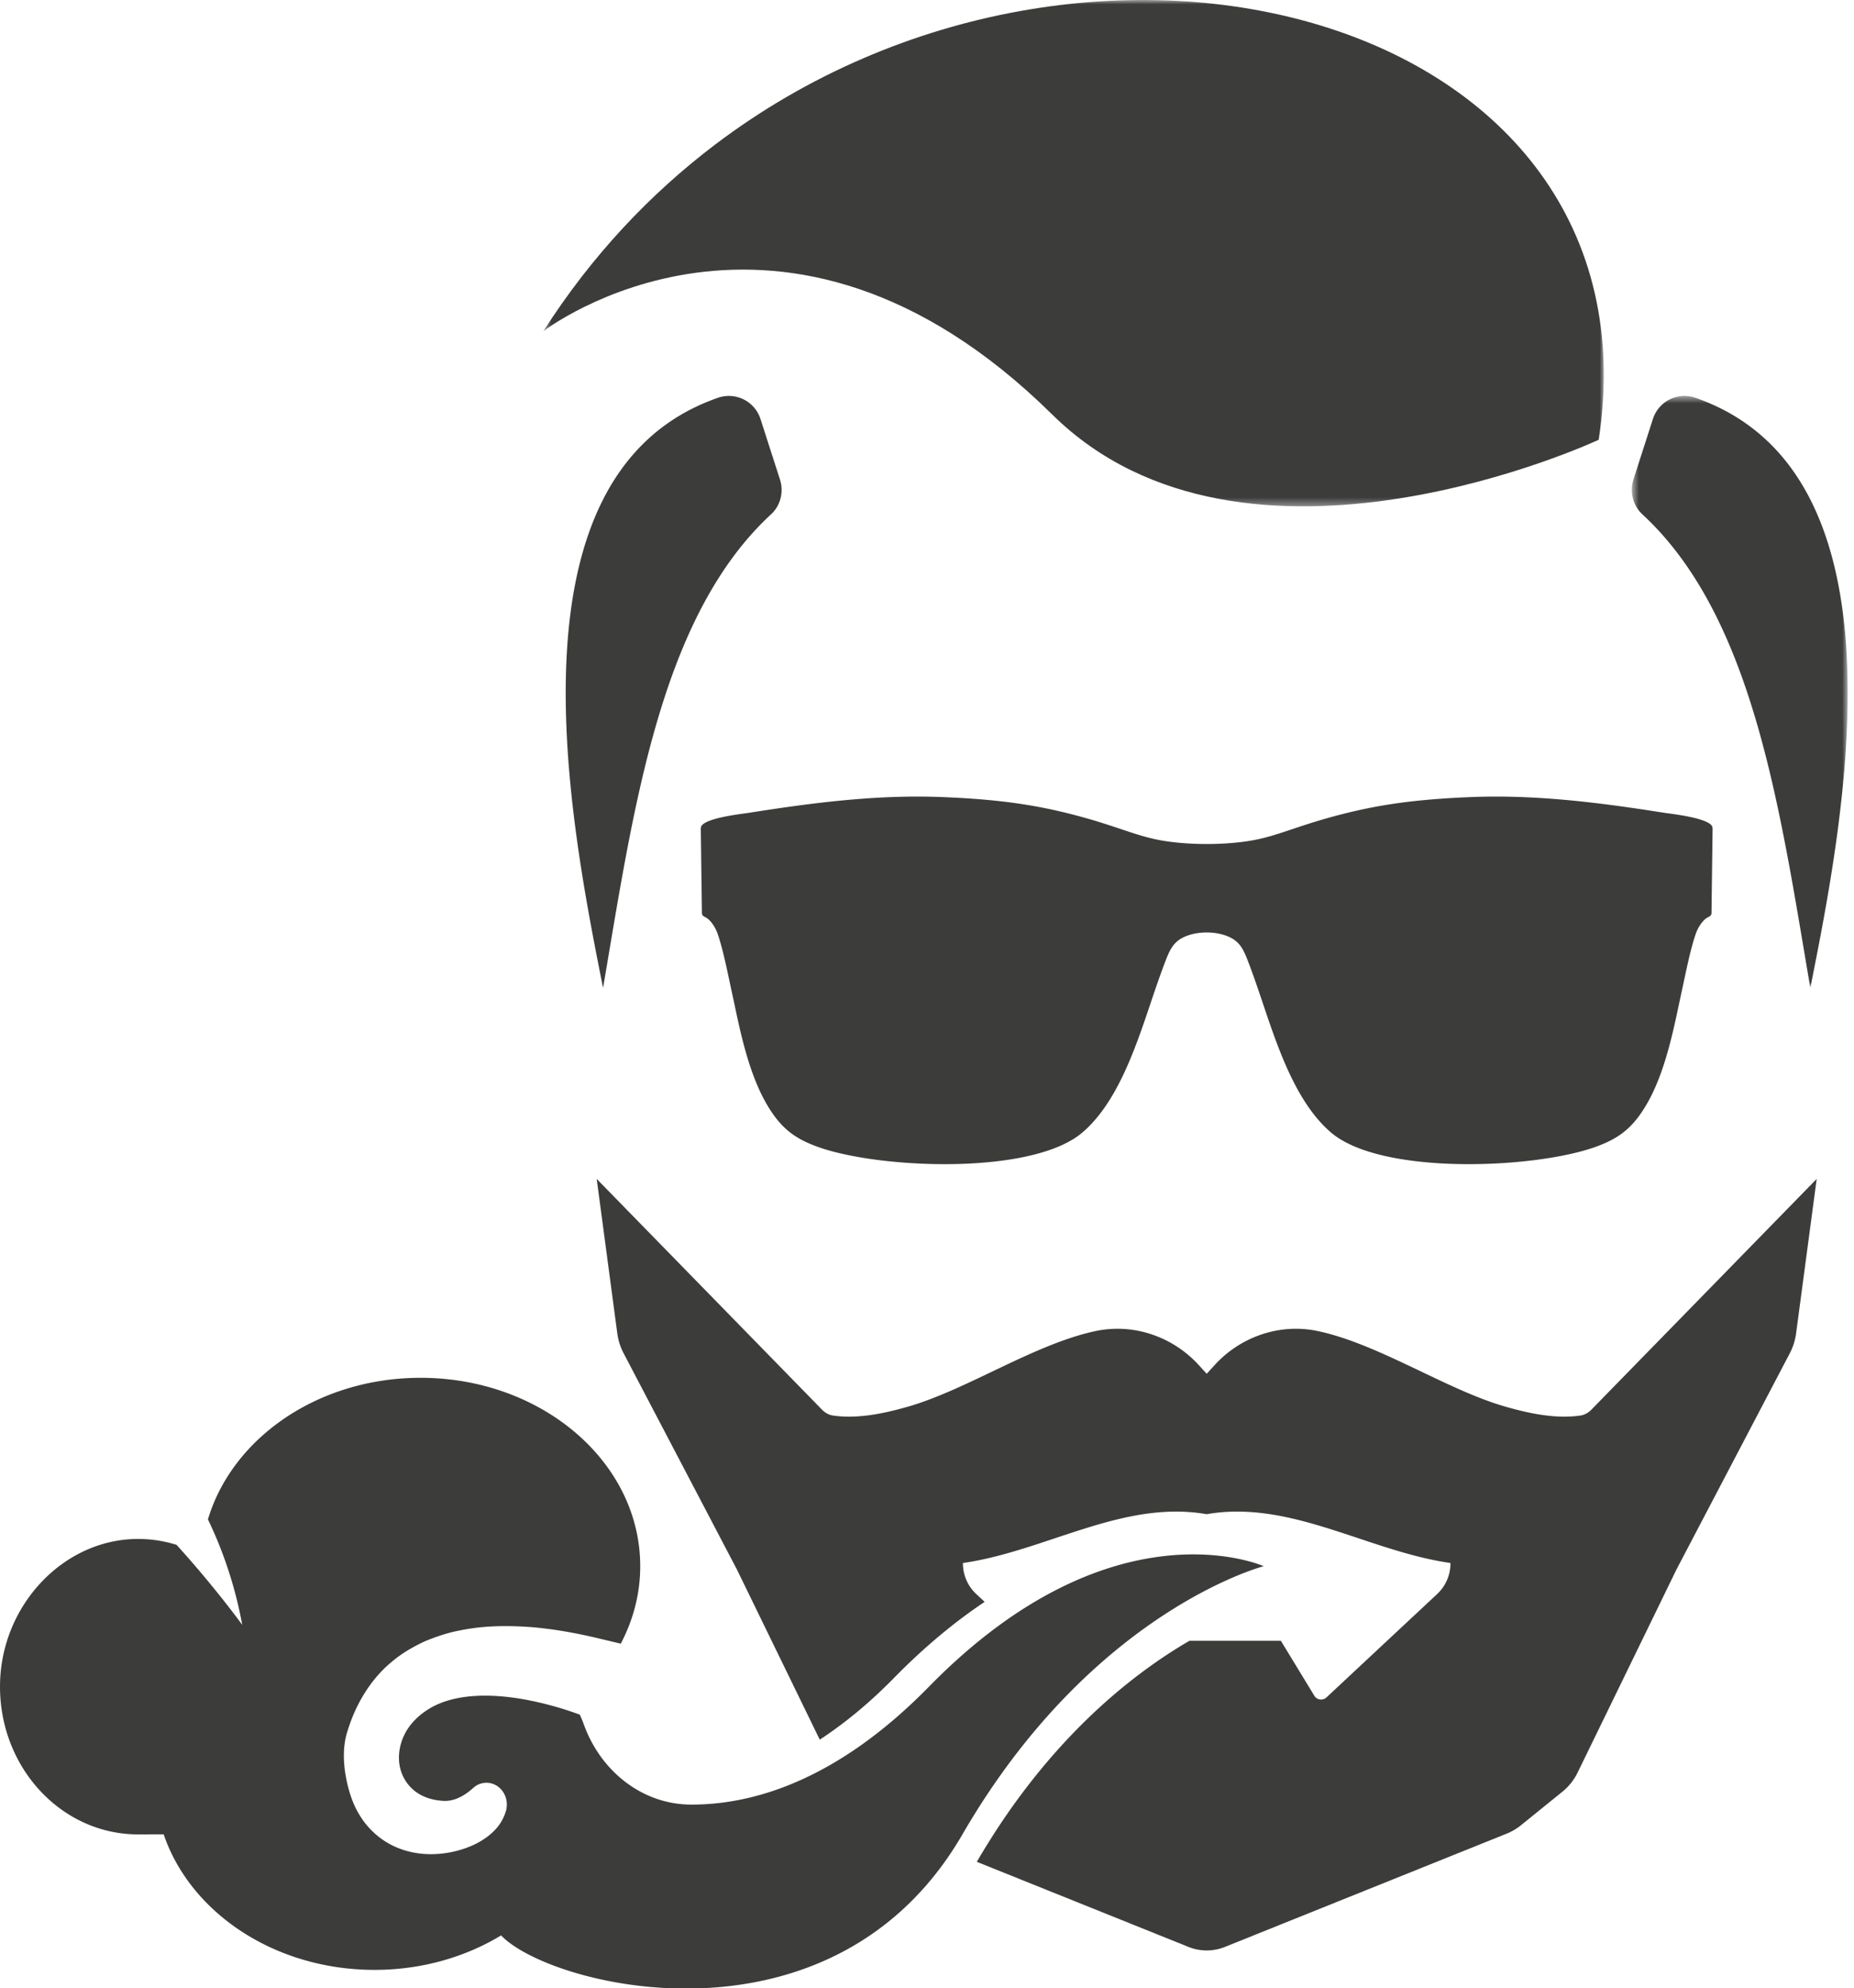 <svg width="237" height="254" xmlns="http://www.w3.org/2000/svg" xmlns:xlink="http://www.w3.org/1999/xlink">
    <defs>
        <path id="a" d="M.602.539h27.59v75.627H.602z"/>
        <path id="c" d="M.461.958h135.55v64.684H.46z"/>
    </defs>
    <g fill="none" fill-rule="evenodd">
        <g transform="translate(208 50.042)">
            <mask id="b" fill="#fff">
                <use xlink:href="#a"/>
            </mask>
            <path d="M.815 11.178l2.476-7.686A4.246 4.246 0 018.745.78l.04.016c27.732 9.71 18.872 54.072 14.632 75.37-3.172-18.576-5.984-38.354-14.632-52.14-1.952-3.116-4.204-5.926-6.824-8.348C.73 14.54.301 12.774.815 11.178" fill="#3C3C3B" mask="url(#b)"/>
        </g>
        <path d="M90.119 105.125c1.358-.792 4.912-1.174 5.64-1.29a336.24 336.24 0 014.416-.668c6.654-.948 13.318-1.6 20.06-1.348 8.098.302 13.1 1.168 18.38 2.638 4.036 1.126 6.312 2.15 8.996 2.742 3.762.83 9.524.83 13.288 0 2.682-.592 4.958-1.616 8.996-2.742 5.28-1.47 10.28-2.336 18.38-2.638 7.61-.286 15.124.584 22.636 1.732l1.838.284c.73.116 4.284.498 5.64 1.29.634.37.528.604.528 1.234l-.132 10.178c.02.398-.176.508-.428.63-.704.338-1.318 1.366-1.57 2.088-.752 2.158-1.316 5.164-1.822 7.458-.83 3.762-1.804 9.32-4.054 13.608a21.7 21.7 0 01-.458.822c-1.77 3.004-3.566 4.374-6.788 5.476-7.968 2.724-27.186 3.494-33.54-1.956-4.244-3.644-6.552-10.122-8.53-16.008-.704-2.098-1.392-4.13-2.086-5.922-.43-1.116-.774-1.82-1.372-2.378-1.762-1.64-6.004-1.64-7.766 0-.598.558-.94 1.262-1.372 2.378-.694 1.792-1.38 3.824-2.086 5.922-1.978 5.886-4.286 12.364-8.53 16.008-6.352 5.45-25.57 4.68-33.54 1.956-1.988-.682-3.434-1.464-4.668-2.672-.762-.748-1.442-1.656-2.118-2.804-2.582-4.376-3.628-10.422-4.512-14.43-.506-2.294-1.07-5.3-1.822-7.458-.252-.722-.866-1.75-1.57-2.088-.252-.122-.45-.232-.428-.63l-.134-10.178c0-.63-.106-.864.528-1.234"
              fill="#3C3C3B"/>
        <g transform="translate(69 -.958)">
            <mask id="d" fill="#fff">
                <use xlink:href="#c"/>
            </mask>
            <path d="M135.365 57.14C143.653 2.602 70.207-16.82 22.357 19.472 14.12 25.721 6.633 33.607.461 43.265c0 0 30.452-23.46 65.05 10.652 24.694 24.348 69.854 3.222 69.854 3.222" fill="#3C3C3B" mask="url(#d)"/>
        </g>
        <path d="M99.701 61.246l-2.484-7.71a4.247 4.247 0 00-5.454-2.714l-.04.016c-27.73 9.71-18.872 54.072-14.632 75.37 3.172-18.576 5.984-38.352 14.632-52.14 1.958-3.124 4.216-5.942 6.844-8.364 1.22-1.128 1.644-2.876 1.134-4.458M152.041 209.617h11.698l4.272 7.016a1.01 1.01 0 001.554.214l14.152-13.21a5.34 5.34 0 001.696-3.96c-10.574-1.518-20.456-8.11-31.16-6.236-10.704-1.874-20.584 4.718-31.158 6.236a5.343 5.343 0 001.696 3.96l1.076 1.004c-3.726 2.494-7.61 5.662-11.596 9.73-3.1 3.162-6.274 5.772-9.48 7.872l-10.6-21.758-14.472-27.6a7.624 7.624 0 01-.81-2.548l-2.632-19.73 28.806 29.484c.384.394.88.674 1.426.75 2.986.42 6.188-.17 9.59-1.148 7.522-2.16 16.114-7.98 23.934-9.644 4.846-1.032 9.868.686 13.21 4.344l1.01 1.108h.002l1.012-1.108c3.34-3.658 8.362-5.376 13.208-4.344 7.82 1.664 16.412 7.484 23.934 9.644 3.402.978 6.604 1.568 9.59 1.148.546-.076 1.042-.356 1.426-.75l28.806-29.484-2.632 19.73a7.692 7.692 0 01-.808 2.55l-14.474 27.598-12.652 25.972a7.18 7.18 0 01-1.926 2.422l-5.312 4.298c-.552.448-1.17.81-1.828 1.074l-36.01 14.468a6.264 6.264 0 01-4.67 0l-27.05-10.868c9.05-15.548 19.788-23.94 27.172-28.234"
              fill="#3C3C3B"/>
        <path d="M17.267 196.609c1.8-.042 3.538.208 5.178.708.036.012.072.012.108.022 4.938 5.428 8.412 10.24 8.412 10.24a53.005 53.005 0 00-4.384-13.474c3.104-10.394 14.08-18.088 27.178-18.088 15.508 0 28.082 10.776 28.082 24.068 0 3.53-.896 6.878-2.488 9.896l-3.072-.732c-2.764-.652-5.582-1.156-8.476-1.392-2.904-.2-5.882-.206-8.942.42-1.52.27-3.062.788-4.568 1.408-1.5.7-2.976 1.544-4.296 2.682-2.684 2.23-4.544 5.44-5.522 8.614a8.094 8.094 0 00-.224.75c-.07.276-.122.552-.168.826a11.19 11.19 0 00-.128 1.574 14.802 14.802 0 00.24 2.754c.288 1.622.824 3.55 1.884 5.178 1.04 1.658 2.588 3.004 4.25 3.778 1.668.782 3.4 1.068 5.05 1.028a13.298 13.298 0 004.828-1.034 9.968 9.968 0 002.35-1.394c.752-.642 1.648-1.496 2.13-3.136.398-1.482-.406-3.026-1.79-3.45a2.48 2.48 0 00-2.396.548c-1.098.986-2.388 1.74-3.82 1.662-1.63-.092-3.56-.646-4.792-2.49-1.546-2.318-.974-5.488.868-7.544a8.678 8.678 0 011.574-1.39c3.148-2.238 7.882-2.37 12.494-1.574a42.45 42.45 0 017.288 1.982l.014.012c.194.44.376.888.542 1.342 2.146 5.856 7.408 10.112 13.644 10.136 7.774.028 18.558-2.944 30.434-15.062 23.536-24.02 42.792-15.392 42.792-15.392s-21.93 5.668-38.512 34.262-52.686 19.518-58.972 12.904c-4.576 2.77-10.156 4.404-16.182 4.404-12.774 0-23.55-7.312-26.954-17.318l-3.27.01c-9.87 0-17.848-8.662-17.646-19.264.188-9.948 7.958-18.258 17.262-18.474"
              fill="#3C3C3B"/>
    </g>
</svg>